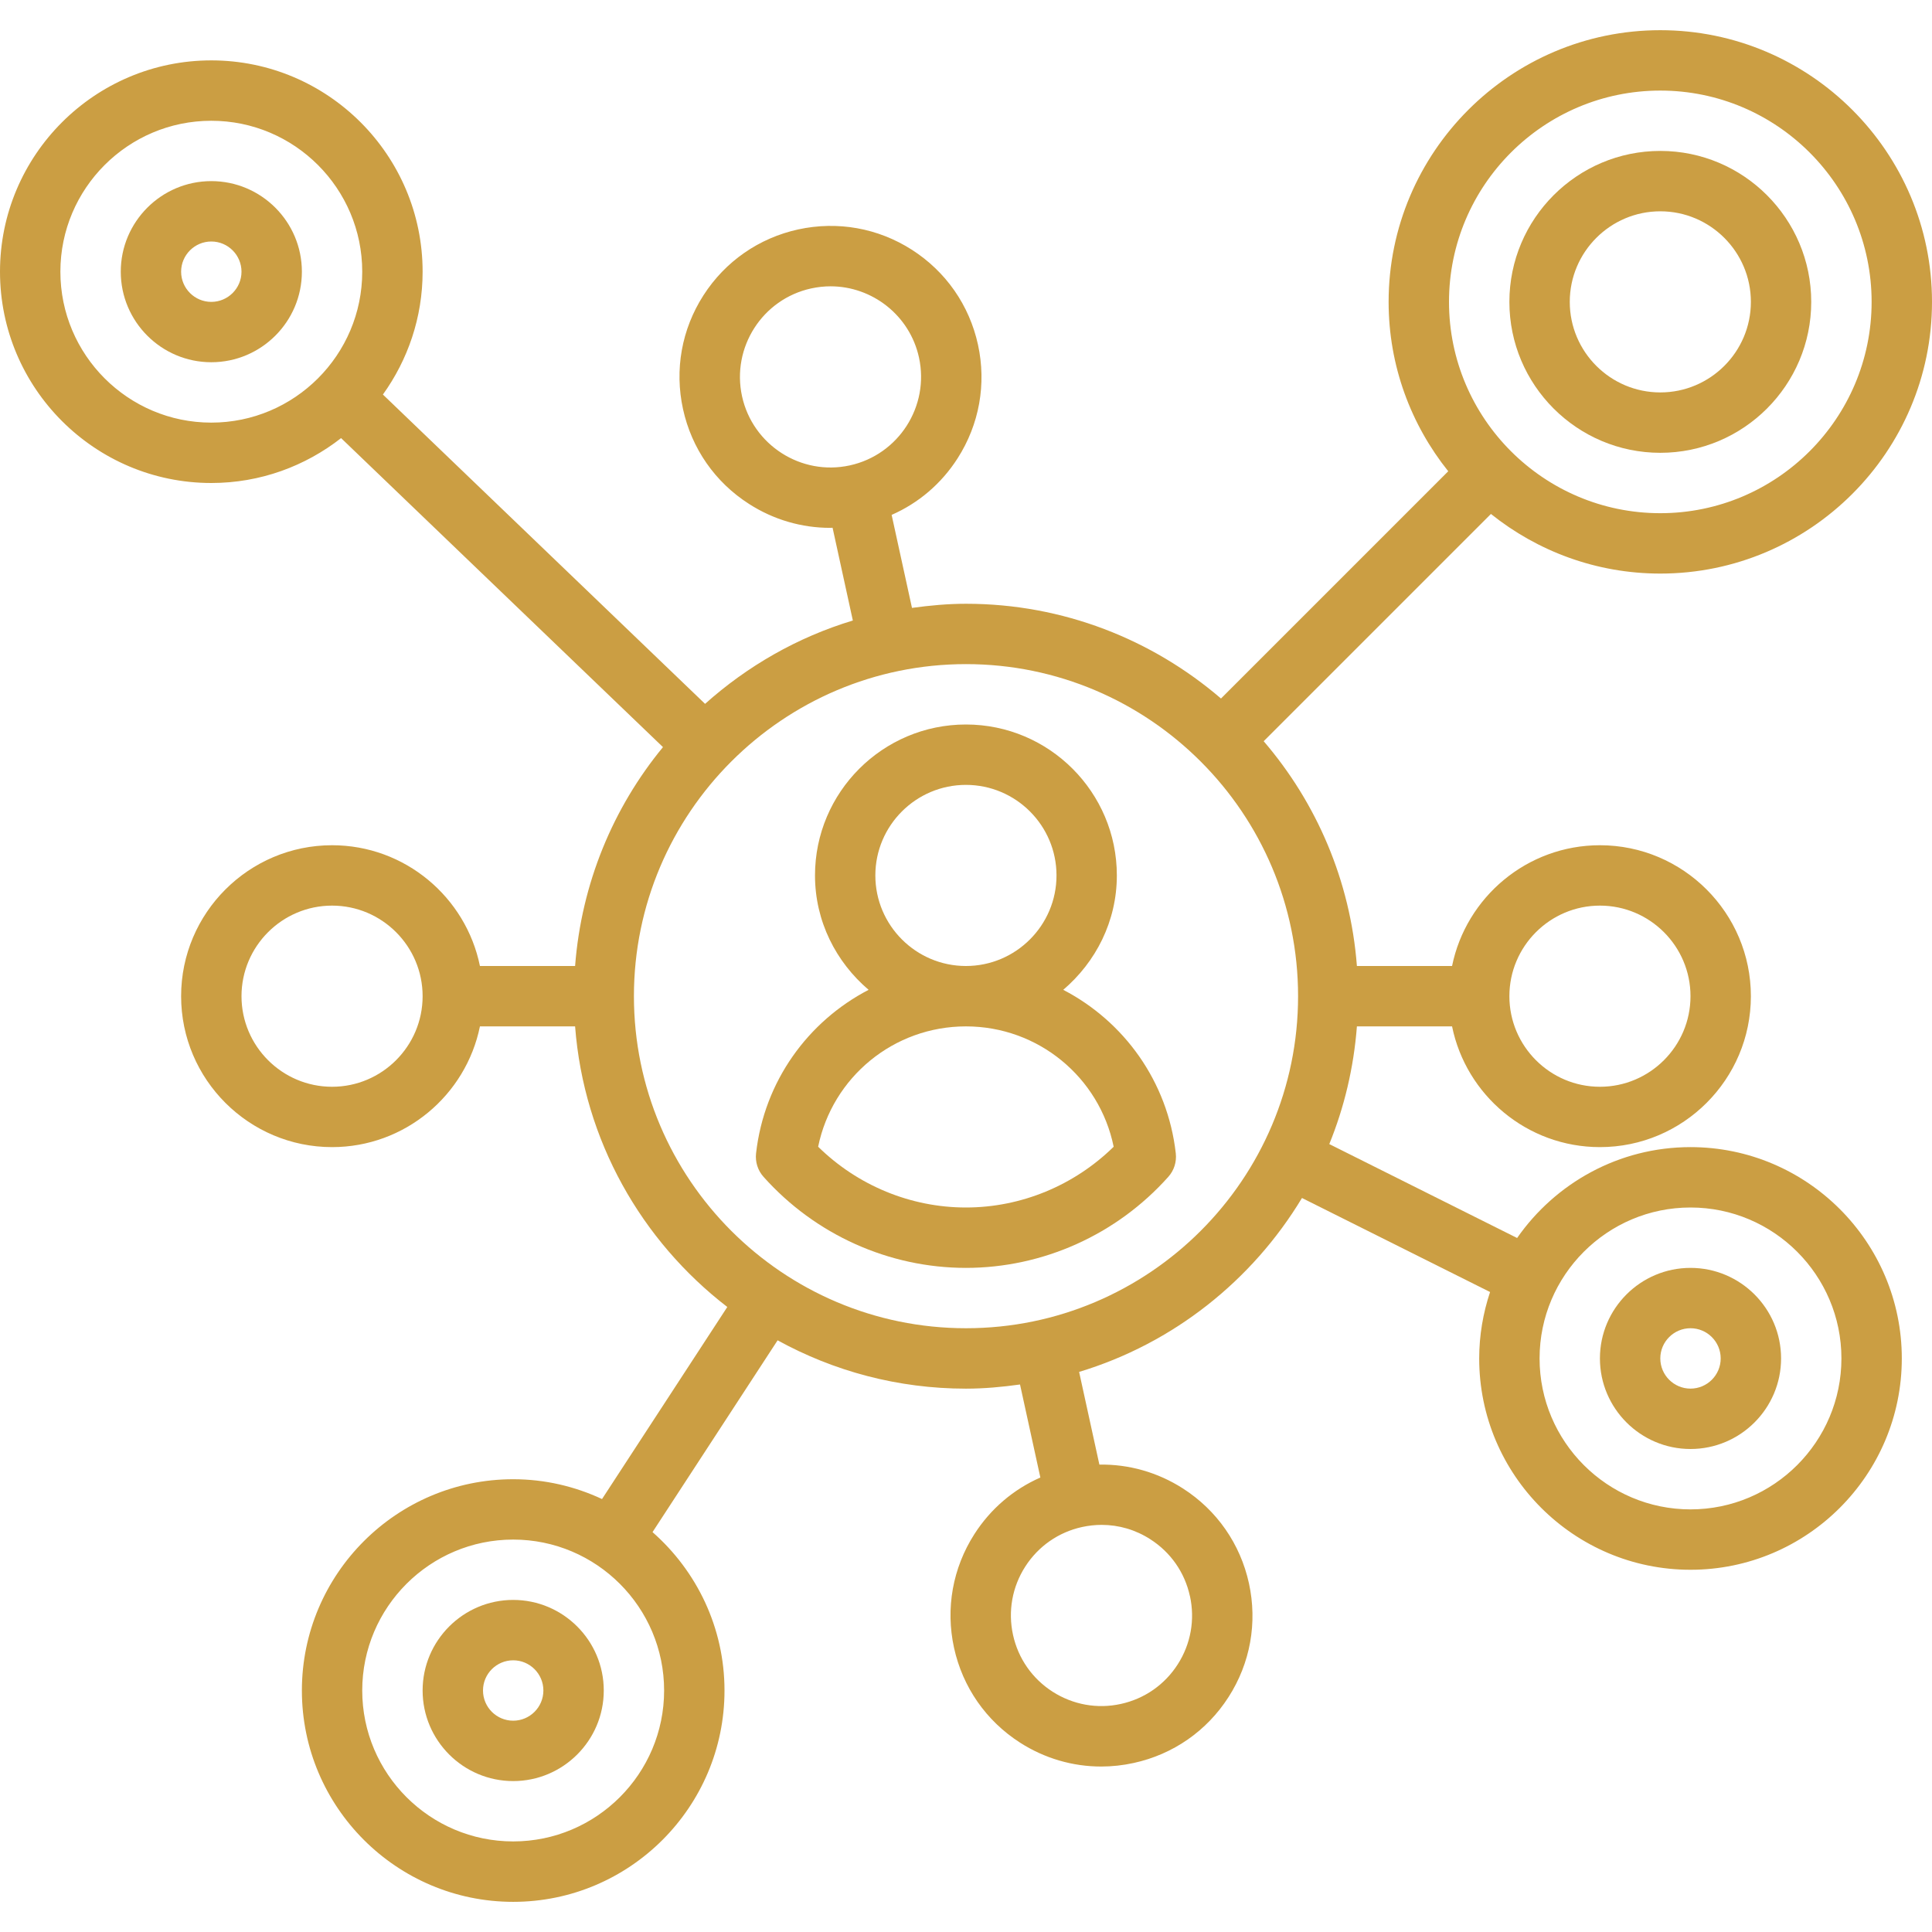 <?xml version="1.0" encoding="UTF-8"?>
<svg xmlns="http://www.w3.org/2000/svg" width="51" height="51" viewBox="0 0 51 51" fill="none">
  <g clip-path="url(#clip0_1824_3990)">
    <path d="M28.067 26.129C28.925 25.397 29.482 24.322 29.482 23.109C29.482 20.912 27.695 19.125 25.498 19.125C23.301 19.125 21.514 20.912 21.514 23.109C21.514 24.323 22.071 25.398 22.929 26.129C21.329 26.96 20.173 28.543 19.958 30.446C19.933 30.672 20.004 30.897 20.156 31.066C21.519 32.593 23.467 33.469 25.498 33.469C27.529 33.469 29.477 32.593 30.84 31.066C30.992 30.897 31.063 30.672 31.038 30.446C30.823 28.543 29.667 26.96 28.067 26.129ZM23.107 23.109C23.107 21.791 24.18 20.719 25.498 20.719C26.816 20.719 27.889 21.791 27.889 23.109C27.889 24.427 26.816 25.5 25.498 25.5C24.18 25.5 23.107 24.427 23.107 23.109ZM25.498 31.875C24.041 31.875 22.64 31.295 21.597 30.271C21.973 28.436 23.59 27.094 25.498 27.094C27.406 27.094 29.023 28.436 29.398 30.271C28.356 31.294 26.954 31.875 25.498 31.875Z" fill="#CB9E43"></path>
    <path d="M43.828 11.953C46.025 11.953 47.812 10.166 47.812 7.969C47.812 5.772 46.025 3.984 43.828 3.984C41.631 3.984 39.844 5.772 39.844 7.969C39.844 10.166 41.631 11.953 43.828 11.953ZM43.828 5.578C45.146 5.578 46.219 6.651 46.219 7.969C46.219 9.287 45.146 10.359 43.828 10.359C42.51 10.359 41.438 9.287 41.438 7.969C41.438 6.651 42.51 5.578 43.828 5.578Z" fill="#CB9E43"></path>
    <path d="M44.625 30.281C42.731 30.281 41.057 31.233 40.048 32.68L35.09 30.201C35.486 29.229 35.735 28.185 35.819 27.094H38.331C38.701 28.91 40.31 30.281 42.234 30.281C44.431 30.281 46.219 28.494 46.219 26.297C46.219 24.1 44.431 22.312 42.234 22.312C40.311 22.312 38.701 23.684 38.331 25.5H35.819C35.646 23.242 34.75 21.188 33.358 19.566L39.357 13.567C40.584 14.549 42.137 15.141 43.828 15.141C47.782 15.141 51 11.923 51 7.969C51 4.015 47.782 0.797 43.828 0.797C39.874 0.797 36.656 4.015 36.656 7.969C36.656 9.66 37.248 11.213 38.23 12.44L32.231 18.439C30.419 16.884 28.07 15.938 25.5 15.938C25.015 15.938 24.541 15.983 24.074 16.047L23.537 13.592C24.247 13.28 24.85 12.768 25.278 12.099C25.852 11.203 26.043 10.137 25.816 9.097C25.588 8.057 24.969 7.169 24.073 6.594C23.177 6.02 22.113 5.83 21.071 6.056C20.031 6.284 19.142 6.903 18.568 7.798C17.993 8.694 17.803 9.76 18.03 10.8C18.258 11.84 18.876 12.729 19.773 13.303C20.422 13.72 21.162 13.934 21.915 13.934C21.936 13.934 21.957 13.931 21.978 13.931L22.513 16.38C21.048 16.822 19.725 17.585 18.612 18.58L10.108 10.415C10.765 9.5 11.156 8.382 11.156 7.172C11.156 4.096 8.654 1.594 5.578 1.594C2.502 1.594 0 4.096 0 7.172C0 10.248 2.502 12.75 5.578 12.75C6.87 12.75 8.057 12.305 9.004 11.565L17.501 19.722C16.186 21.319 15.349 23.317 15.181 25.5H12.669C12.299 23.684 10.69 22.312 8.766 22.312C6.569 22.312 4.781 24.1 4.781 26.297C4.781 28.494 6.569 30.281 8.766 30.281C10.689 30.281 12.299 28.91 12.669 27.094H15.181C15.412 30.107 16.935 32.757 19.199 34.501L15.892 39.571C15.178 39.238 14.385 39.048 13.547 39.048C10.471 39.048 7.969 41.551 7.969 44.626C7.969 47.701 10.471 50.204 13.547 50.204C16.623 50.204 19.125 47.701 19.125 44.626C19.125 42.96 18.387 41.466 17.225 40.444L20.527 35.381C22.004 36.193 23.698 36.657 25.5 36.657C25.985 36.657 26.459 36.612 26.926 36.547L27.463 39.003C26.753 39.315 26.15 39.828 25.722 40.496C25.148 41.392 24.957 42.458 25.184 43.498C25.412 44.538 26.031 45.427 26.926 46.001C27.577 46.418 28.315 46.632 29.068 46.632C29.354 46.632 29.642 46.601 29.928 46.538C30.968 46.311 31.857 45.693 32.431 44.797C33.006 43.901 33.196 42.835 32.969 41.795C32.741 40.755 32.123 39.867 31.227 39.292C30.559 38.864 29.797 38.649 29.021 38.662L28.486 36.215C30.97 35.465 33.055 33.803 34.369 31.624L39.334 34.106C39.151 34.658 39.047 35.247 39.047 35.86C39.047 38.935 41.549 41.438 44.625 41.438C47.701 41.438 50.203 38.935 50.203 35.86C50.203 32.785 47.701 30.281 44.625 30.281ZM19.588 10.461C19.307 9.173 20.124 7.896 21.412 7.614C21.583 7.577 21.755 7.558 21.924 7.558C23.023 7.558 24.015 8.322 24.259 9.438C24.54 10.726 23.722 12.002 22.434 12.285C21.148 12.568 19.87 11.748 19.588 10.461ZM17.531 44.625C17.531 46.822 15.744 48.609 13.547 48.609C11.35 48.609 9.562 46.822 9.562 44.625C9.562 42.428 11.35 40.641 13.547 40.641C15.744 40.641 17.531 42.428 17.531 44.625ZM31.412 42.134C31.548 42.757 31.434 43.397 31.089 43.935C30.744 44.473 30.212 44.843 29.587 44.98C28.965 45.117 28.325 45.001 27.786 44.657C27.249 44.312 26.877 43.779 26.741 43.156C26.605 42.532 26.719 41.892 27.064 41.354C27.409 40.817 27.942 40.445 28.566 40.309C28.737 40.272 28.91 40.253 29.081 40.253C29.533 40.253 29.977 40.382 30.366 40.633C30.904 40.978 31.276 41.511 31.411 42.135L31.412 42.134ZM42.234 23.906C43.552 23.906 44.625 24.979 44.625 26.297C44.625 27.615 43.552 28.688 42.234 28.688C40.916 28.688 39.844 27.615 39.844 26.297C39.844 24.979 40.916 23.906 42.234 23.906ZM43.828 2.391C46.904 2.391 49.406 4.893 49.406 7.969C49.406 11.045 46.904 13.547 43.828 13.547C40.752 13.547 38.25 11.045 38.25 7.969C38.25 4.893 40.752 2.391 43.828 2.391ZM1.594 7.172C1.594 4.975 3.381 3.188 5.578 3.188C7.775 3.188 9.562 4.975 9.562 7.172C9.562 9.369 7.775 11.156 5.578 11.156C3.381 11.156 1.594 9.369 1.594 7.172ZM8.766 28.688C7.448 28.688 6.375 27.615 6.375 26.297C6.375 24.979 7.448 23.906 8.766 23.906C10.084 23.906 11.156 24.979 11.156 26.297C11.156 27.615 10.084 28.688 8.766 28.688ZM25.5 35.062C20.667 35.062 16.734 31.13 16.734 26.297C16.734 21.464 20.667 17.531 25.5 17.531C30.333 17.531 34.266 21.464 34.266 26.297C34.266 31.13 30.333 35.062 25.5 35.062ZM44.625 39.844C42.428 39.844 40.641 38.056 40.641 35.859C40.641 33.662 42.428 31.875 44.625 31.875C46.822 31.875 48.609 33.662 48.609 35.859C48.609 38.056 46.822 39.844 44.625 39.844Z" fill="#CB9E43"></path>
    <path d="M44.625 33.469C43.307 33.469 42.234 34.541 42.234 35.859C42.234 37.177 43.307 38.25 44.625 38.25C45.943 38.25 47.016 37.177 47.016 35.859C47.016 34.541 45.943 33.469 44.625 33.469ZM44.625 36.656C44.186 36.656 43.828 36.299 43.828 35.859C43.828 35.419 44.186 35.062 44.625 35.062C45.064 35.062 45.422 35.419 45.422 35.859C45.422 36.299 45.064 36.656 44.625 36.656Z" fill="#CB9E43"></path>
    <path d="M13.547 42.234C12.229 42.234 11.156 43.307 11.156 44.625C11.156 45.943 12.229 47.016 13.547 47.016C14.865 47.016 15.938 45.943 15.938 44.625C15.938 43.307 14.865 42.234 13.547 42.234ZM13.547 45.422C13.108 45.422 12.75 45.065 12.75 44.625C12.75 44.185 13.108 43.828 13.547 43.828C13.986 43.828 14.344 44.185 14.344 44.625C14.344 45.065 13.986 45.422 13.547 45.422Z" fill="#CB9E43"></path>
    <path d="M5.578 4.781C4.26 4.781 3.188 5.854 3.188 7.172C3.188 8.49 4.26 9.562 5.578 9.562C6.896 9.562 7.969 8.49 7.969 7.172C7.969 5.854 6.896 4.781 5.578 4.781ZM5.578 7.969C5.139 7.969 4.781 7.611 4.781 7.172C4.781 6.733 5.139 6.375 5.578 6.375C6.017 6.375 6.375 6.733 6.375 7.172C6.375 7.611 6.017 7.969 5.578 7.969Z" fill="#CB9E43"></path>
  </g>
  <defs>
    <clipPath id="clip0_1824_3990">
      <rect width="51" height="51" fill="white"></rect>
    </clipPath>
  </defs>
</svg>
